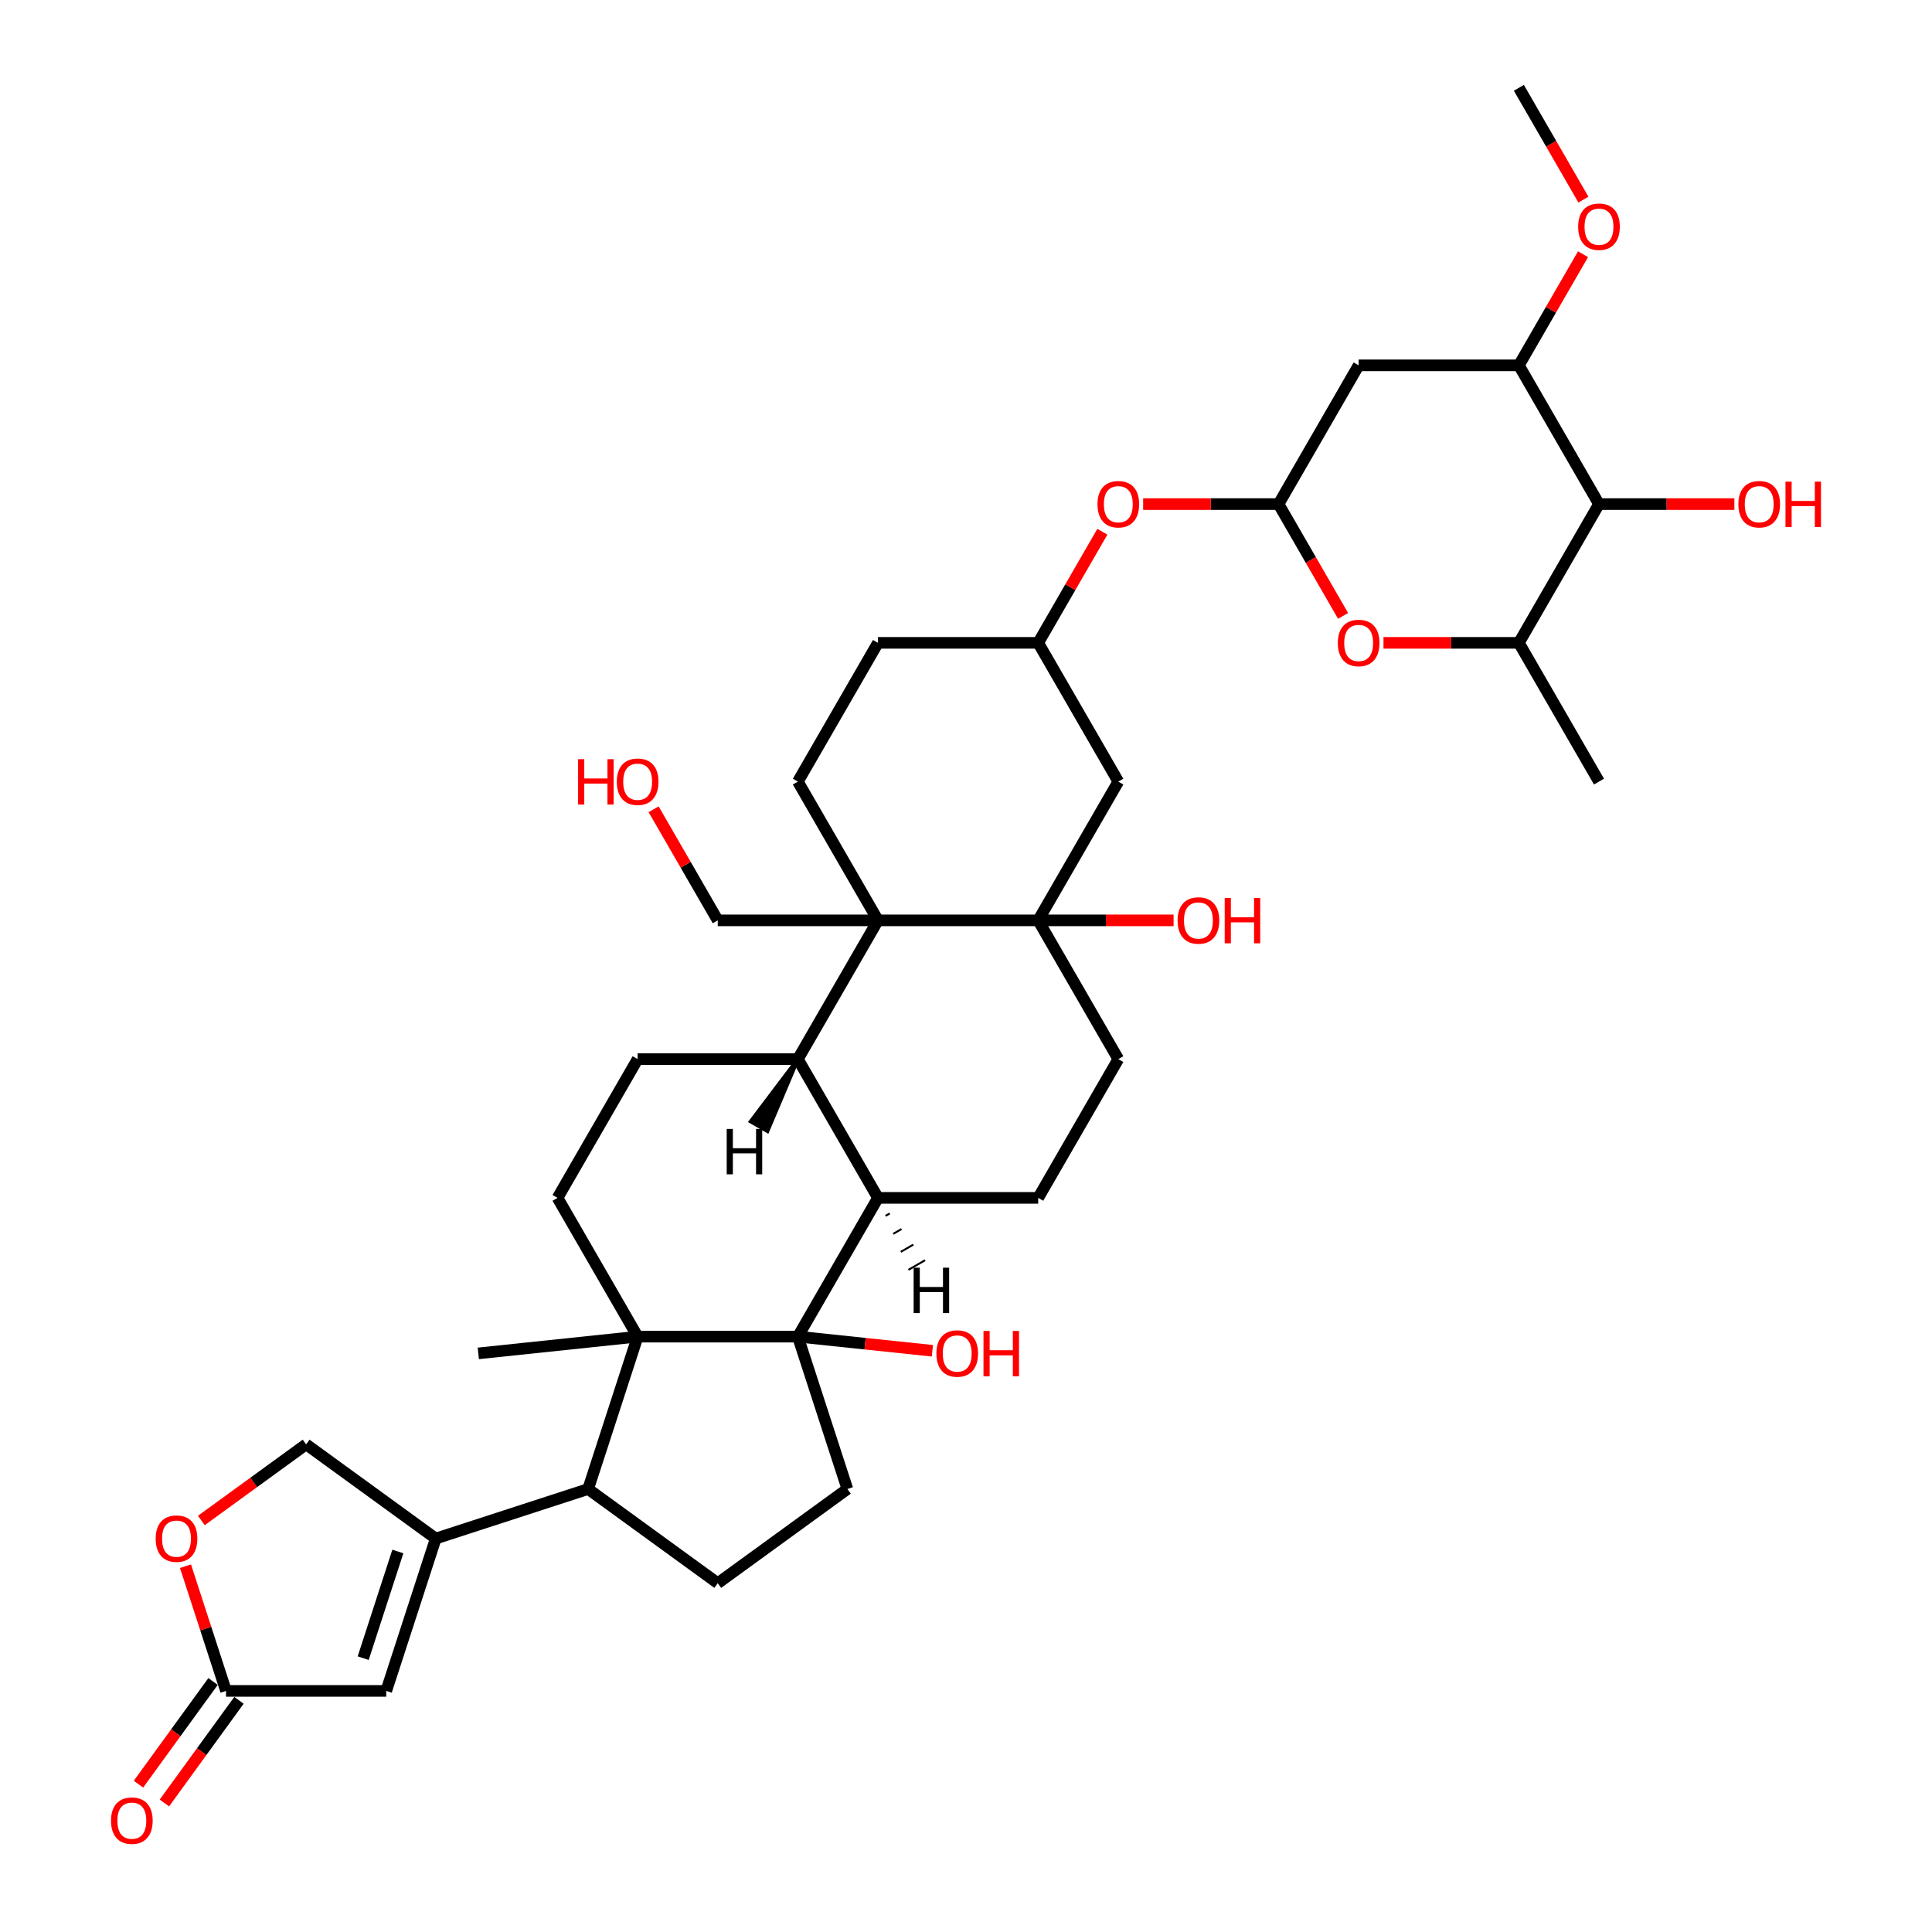 <?xml version='1.0' encoding='iso-8859-1'?>
<svg version='1.1' baseProfile='full'
              xmlns='http://www.w3.org/2000/svg'
                      xmlns:rdkit='http://www.rdkit.org/xml'
                      xmlns:xlink='http://www.w3.org/1999/xlink'
                  xml:space='preserve'
width='1000px' height='1000px' viewBox='0 0 1000 1000'>
<!-- END OF HEADER -->
<rect style='opacity:1.0;fill:#FFFFFF;stroke:none' width='1000' height='1000' x='0' y='0'> </rect>
<path class='bond-1' d='M 412.975,691.84 L 330.044,691.84' style='fill:none;fill-rule:evenodd;stroke:#000000;stroke-width:6px;stroke-linecap:butt;stroke-linejoin:miter;stroke-opacity:1' />
<path class='bond-4' d='M 412.975,691.84 L 454.441,620.019' style='fill:none;fill-rule:evenodd;stroke:#000000;stroke-width:6px;stroke-linecap:butt;stroke-linejoin:miter;stroke-opacity:1' />
<path class='bond-15' d='M 412.975,691.84 L 438.602,770.712' style='fill:none;fill-rule:evenodd;stroke:#000000;stroke-width:6px;stroke-linecap:butt;stroke-linejoin:miter;stroke-opacity:1' />
<path class='bond-28' d='M 412.975,691.84 L 447.786,695.499' style='fill:none;fill-rule:evenodd;stroke:#000000;stroke-width:6px;stroke-linecap:butt;stroke-linejoin:miter;stroke-opacity:1' />
<path class='bond-28' d='M 447.786,695.499 L 482.598,699.158' style='fill:none;fill-rule:evenodd;stroke:#FF0000;stroke-width:6px;stroke-linecap:butt;stroke-linejoin:miter;stroke-opacity:1' />
<path class='bond-0' d='M 454.441,476.378 L 412.975,548.199' style='fill:none;fill-rule:evenodd;stroke:#000000;stroke-width:6px;stroke-linecap:butt;stroke-linejoin:miter;stroke-opacity:1' />
<path class='bond-18' d='M 454.441,476.378 L 412.975,404.558' style='fill:none;fill-rule:evenodd;stroke:#000000;stroke-width:6px;stroke-linecap:butt;stroke-linejoin:miter;stroke-opacity:1' />
<path class='bond-30' d='M 454.441,476.378 L 371.509,476.378' style='fill:none;fill-rule:evenodd;stroke:#000000;stroke-width:6px;stroke-linecap:butt;stroke-linejoin:miter;stroke-opacity:1' />
<path class='bond-40' d='M 454.441,476.378 L 537.372,476.378' style='fill:none;fill-rule:evenodd;stroke:#000000;stroke-width:6px;stroke-linecap:butt;stroke-linejoin:miter;stroke-opacity:1' />
<path class='bond-6' d='M 330.044,691.84 L 304.417,770.712' style='fill:none;fill-rule:evenodd;stroke:#000000;stroke-width:6px;stroke-linecap:butt;stroke-linejoin:miter;stroke-opacity:1' />
<path class='bond-16' d='M 330.044,691.84 L 288.578,620.019' style='fill:none;fill-rule:evenodd;stroke:#000000;stroke-width:6px;stroke-linecap:butt;stroke-linejoin:miter;stroke-opacity:1' />
<path class='bond-33' d='M 330.044,691.84 L 247.567,700.509' style='fill:none;fill-rule:evenodd;stroke:#000000;stroke-width:6px;stroke-linecap:butt;stroke-linejoin:miter;stroke-opacity:1' />
<path class='bond-2' d='M 537.372,476.378 L 578.838,548.199' style='fill:none;fill-rule:evenodd;stroke:#000000;stroke-width:6px;stroke-linecap:butt;stroke-linejoin:miter;stroke-opacity:1' />
<path class='bond-17' d='M 537.372,476.378 L 578.838,404.558' style='fill:none;fill-rule:evenodd;stroke:#000000;stroke-width:6px;stroke-linecap:butt;stroke-linejoin:miter;stroke-opacity:1' />
<path class='bond-29' d='M 537.372,476.378 L 572.41,476.378' style='fill:none;fill-rule:evenodd;stroke:#000000;stroke-width:6px;stroke-linecap:butt;stroke-linejoin:miter;stroke-opacity:1' />
<path class='bond-29' d='M 572.41,476.378 L 607.449,476.378' style='fill:none;fill-rule:evenodd;stroke:#FF0000;stroke-width:6px;stroke-linecap:butt;stroke-linejoin:miter;stroke-opacity:1' />
<path class='bond-3' d='M 412.975,548.199 L 454.441,620.019' style='fill:none;fill-rule:evenodd;stroke:#000000;stroke-width:6px;stroke-linecap:butt;stroke-linejoin:miter;stroke-opacity:1' />
<path class='bond-19' d='M 412.975,548.199 L 330.044,548.199' style='fill:none;fill-rule:evenodd;stroke:#000000;stroke-width:6px;stroke-linecap:butt;stroke-linejoin:miter;stroke-opacity:1' />
<path class='bond-44' d='M 412.975,548.199 L 388.6,580.466 L 397.218,585.442 Z' style='fill:#000000;fill-rule:evenodd;fill-opacity:1;stroke:#000000;stroke-width:2px;stroke-linecap:butt;stroke-linejoin:miter;stroke-opacity:1;' />
<path class='bond-22' d='M 454.441,620.019 L 537.372,620.019' style='fill:none;fill-rule:evenodd;stroke:#000000;stroke-width:6px;stroke-linecap:butt;stroke-linejoin:miter;stroke-opacity:1' />
<path class='bond-45' d='M 458.38,629.33 L 460.534,628.086' style='fill:none;fill-rule:evenodd;stroke:#000000;stroke-width:1.0px;stroke-linecap:butt;stroke-linejoin:miter;stroke-opacity:1' />
<path class='bond-45' d='M 462.319,638.641 L 466.628,636.153' style='fill:none;fill-rule:evenodd;stroke:#000000;stroke-width:1.0px;stroke-linecap:butt;stroke-linejoin:miter;stroke-opacity:1' />
<path class='bond-45' d='M 466.258,647.952 L 472.722,644.22' style='fill:none;fill-rule:evenodd;stroke:#000000;stroke-width:1.0px;stroke-linecap:butt;stroke-linejoin:miter;stroke-opacity:1' />
<path class='bond-45' d='M 470.197,657.263 L 478.816,652.287' style='fill:none;fill-rule:evenodd;stroke:#000000;stroke-width:1.0px;stroke-linecap:butt;stroke-linejoin:miter;stroke-opacity:1' />
<path class='bond-5' d='M 225.544,796.34 L 304.417,770.712' style='fill:none;fill-rule:evenodd;stroke:#000000;stroke-width:6px;stroke-linecap:butt;stroke-linejoin:miter;stroke-opacity:1' />
<path class='bond-10' d='M 225.544,796.34 L 199.917,875.212' style='fill:none;fill-rule:evenodd;stroke:#000000;stroke-width:6px;stroke-linecap:butt;stroke-linejoin:miter;stroke-opacity:1' />
<path class='bond-10' d='M 205.926,803.045 L 187.987,858.256' style='fill:none;fill-rule:evenodd;stroke:#000000;stroke-width:6px;stroke-linecap:butt;stroke-linejoin:miter;stroke-opacity:1' />
<path class='bond-24' d='M 225.544,796.34 L 158.451,747.594' style='fill:none;fill-rule:evenodd;stroke:#000000;stroke-width:6px;stroke-linecap:butt;stroke-linejoin:miter;stroke-opacity:1' />
<path class='bond-38' d='M 304.417,770.712 L 371.509,819.458' style='fill:none;fill-rule:evenodd;stroke:#000000;stroke-width:6px;stroke-linecap:butt;stroke-linejoin:miter;stroke-opacity:1' />
<path class='bond-7' d='M 661.769,260.916 L 626.73,260.916' style='fill:none;fill-rule:evenodd;stroke:#000000;stroke-width:6px;stroke-linecap:butt;stroke-linejoin:miter;stroke-opacity:1' />
<path class='bond-7' d='M 626.73,260.916 L 591.692,260.916' style='fill:none;fill-rule:evenodd;stroke:#FF0000;stroke-width:6px;stroke-linecap:butt;stroke-linejoin:miter;stroke-opacity:1' />
<path class='bond-8' d='M 661.769,260.916 L 678.475,289.852' style='fill:none;fill-rule:evenodd;stroke:#000000;stroke-width:6px;stroke-linecap:butt;stroke-linejoin:miter;stroke-opacity:1' />
<path class='bond-8' d='M 678.475,289.852 L 695.181,318.788' style='fill:none;fill-rule:evenodd;stroke:#FF0000;stroke-width:6px;stroke-linecap:butt;stroke-linejoin:miter;stroke-opacity:1' />
<path class='bond-9' d='M 661.769,260.916 L 703.235,189.096' style='fill:none;fill-rule:evenodd;stroke:#000000;stroke-width:6px;stroke-linecap:butt;stroke-linejoin:miter;stroke-opacity:1' />
<path class='bond-14' d='M 716.089,332.737 L 751.127,332.737' style='fill:none;fill-rule:evenodd;stroke:#FF0000;stroke-width:6px;stroke-linecap:butt;stroke-linejoin:miter;stroke-opacity:1' />
<path class='bond-14' d='M 751.127,332.737 L 786.166,332.737' style='fill:none;fill-rule:evenodd;stroke:#000000;stroke-width:6px;stroke-linecap:butt;stroke-linejoin:miter;stroke-opacity:1' />
<path class='bond-13' d='M 703.235,189.096 L 786.166,189.096' style='fill:none;fill-rule:evenodd;stroke:#000000;stroke-width:6px;stroke-linecap:butt;stroke-linejoin:miter;stroke-opacity:1' />
<path class='bond-12' d='M 199.917,875.212 L 116.986,875.212' style='fill:none;fill-rule:evenodd;stroke:#000000;stroke-width:6px;stroke-linecap:butt;stroke-linejoin:miter;stroke-opacity:1' />
<path class='bond-11' d='M 827.632,260.916 L 786.166,189.096' style='fill:none;fill-rule:evenodd;stroke:#000000;stroke-width:6px;stroke-linecap:butt;stroke-linejoin:miter;stroke-opacity:1' />
<path class='bond-32' d='M 827.632,260.916 L 862.67,260.916' style='fill:none;fill-rule:evenodd;stroke:#000000;stroke-width:6px;stroke-linecap:butt;stroke-linejoin:miter;stroke-opacity:1' />
<path class='bond-32' d='M 862.67,260.916 L 897.708,260.916' style='fill:none;fill-rule:evenodd;stroke:#FF0000;stroke-width:6px;stroke-linecap:butt;stroke-linejoin:miter;stroke-opacity:1' />
<path class='bond-43' d='M 827.632,260.916 L 786.166,332.737' style='fill:none;fill-rule:evenodd;stroke:#000000;stroke-width:6px;stroke-linecap:butt;stroke-linejoin:miter;stroke-opacity:1' />
<path class='bond-27' d='M 110.276,870.337 L 90.971,896.909' style='fill:none;fill-rule:evenodd;stroke:#000000;stroke-width:6px;stroke-linecap:butt;stroke-linejoin:miter;stroke-opacity:1' />
<path class='bond-27' d='M 90.971,896.909 L 71.665,923.481' style='fill:none;fill-rule:evenodd;stroke:#FF0000;stroke-width:6px;stroke-linecap:butt;stroke-linejoin:miter;stroke-opacity:1' />
<path class='bond-27' d='M 123.695,880.087 L 104.389,906.658' style='fill:none;fill-rule:evenodd;stroke:#000000;stroke-width:6px;stroke-linecap:butt;stroke-linejoin:miter;stroke-opacity:1' />
<path class='bond-27' d='M 104.389,906.658 L 85.084,933.23' style='fill:none;fill-rule:evenodd;stroke:#FF0000;stroke-width:6px;stroke-linecap:butt;stroke-linejoin:miter;stroke-opacity:1' />
<path class='bond-42' d='M 116.986,875.212 L 106.498,842.933' style='fill:none;fill-rule:evenodd;stroke:#000000;stroke-width:6px;stroke-linecap:butt;stroke-linejoin:miter;stroke-opacity:1' />
<path class='bond-42' d='M 106.498,842.933 L 96.009,810.654' style='fill:none;fill-rule:evenodd;stroke:#FF0000;stroke-width:6px;stroke-linecap:butt;stroke-linejoin:miter;stroke-opacity:1' />
<path class='bond-34' d='M 786.166,189.096 L 802.767,160.342' style='fill:none;fill-rule:evenodd;stroke:#000000;stroke-width:6px;stroke-linecap:butt;stroke-linejoin:miter;stroke-opacity:1' />
<path class='bond-34' d='M 802.767,160.342 L 819.367,131.589' style='fill:none;fill-rule:evenodd;stroke:#FF0000;stroke-width:6px;stroke-linecap:butt;stroke-linejoin:miter;stroke-opacity:1' />
<path class='bond-36' d='M 786.166,332.737 L 827.632,404.558' style='fill:none;fill-rule:evenodd;stroke:#000000;stroke-width:6px;stroke-linecap:butt;stroke-linejoin:miter;stroke-opacity:1' />
<path class='bond-21' d='M 438.602,770.712 L 371.509,819.458' style='fill:none;fill-rule:evenodd;stroke:#000000;stroke-width:6px;stroke-linecap:butt;stroke-linejoin:miter;stroke-opacity:1' />
<path class='bond-39' d='M 288.578,620.019 L 330.044,548.199' style='fill:none;fill-rule:evenodd;stroke:#000000;stroke-width:6px;stroke-linecap:butt;stroke-linejoin:miter;stroke-opacity:1' />
<path class='bond-26' d='M 578.838,404.558 L 537.372,332.737' style='fill:none;fill-rule:evenodd;stroke:#000000;stroke-width:6px;stroke-linecap:butt;stroke-linejoin:miter;stroke-opacity:1' />
<path class='bond-31' d='M 412.975,404.558 L 454.441,332.737' style='fill:none;fill-rule:evenodd;stroke:#000000;stroke-width:6px;stroke-linecap:butt;stroke-linejoin:miter;stroke-opacity:1' />
<path class='bond-20' d='M 104.213,787 L 131.332,767.297' style='fill:none;fill-rule:evenodd;stroke:#FF0000;stroke-width:6px;stroke-linecap:butt;stroke-linejoin:miter;stroke-opacity:1' />
<path class='bond-20' d='M 131.332,767.297 L 158.451,747.594' style='fill:none;fill-rule:evenodd;stroke:#000000;stroke-width:6px;stroke-linecap:butt;stroke-linejoin:miter;stroke-opacity:1' />
<path class='bond-23' d='M 537.372,620.019 L 578.838,548.199' style='fill:none;fill-rule:evenodd;stroke:#000000;stroke-width:6px;stroke-linecap:butt;stroke-linejoin:miter;stroke-opacity:1' />
<path class='bond-25' d='M 570.573,275.23 L 553.973,303.984' style='fill:none;fill-rule:evenodd;stroke:#FF0000;stroke-width:6px;stroke-linecap:butt;stroke-linejoin:miter;stroke-opacity:1' />
<path class='bond-25' d='M 553.973,303.984 L 537.372,332.737' style='fill:none;fill-rule:evenodd;stroke:#000000;stroke-width:6px;stroke-linecap:butt;stroke-linejoin:miter;stroke-opacity:1' />
<path class='bond-41' d='M 537.372,332.737 L 454.441,332.737' style='fill:none;fill-rule:evenodd;stroke:#000000;stroke-width:6px;stroke-linecap:butt;stroke-linejoin:miter;stroke-opacity:1' />
<path class='bond-35' d='M 371.509,476.378 L 354.909,447.625' style='fill:none;fill-rule:evenodd;stroke:#000000;stroke-width:6px;stroke-linecap:butt;stroke-linejoin:miter;stroke-opacity:1' />
<path class='bond-35' d='M 354.909,447.625 L 338.308,418.872' style='fill:none;fill-rule:evenodd;stroke:#FF0000;stroke-width:6px;stroke-linecap:butt;stroke-linejoin:miter;stroke-opacity:1' />
<path class='bond-37' d='M 819.578,103.326 L 802.872,74.39' style='fill:none;fill-rule:evenodd;stroke:#FF0000;stroke-width:6px;stroke-linecap:butt;stroke-linejoin:miter;stroke-opacity:1' />
<path class='bond-37' d='M 802.872,74.39 L 786.166,45.455' style='fill:none;fill-rule:evenodd;stroke:#000000;stroke-width:6px;stroke-linecap:butt;stroke-linejoin:miter;stroke-opacity:1' />
<path  class='atom-9' d='M 692.454 332.803
Q 692.454 327.164, 695.24 324.013
Q 698.027 320.861, 703.235 320.861
Q 708.443 320.861, 711.229 324.013
Q 714.016 327.164, 714.016 332.803
Q 714.016 338.509, 711.196 341.76
Q 708.376 344.978, 703.235 344.978
Q 698.06 344.978, 695.24 341.76
Q 692.454 338.542, 692.454 332.803
M 703.235 342.324
Q 706.817 342.324, 708.741 339.935
Q 710.698 337.514, 710.698 332.803
Q 710.698 328.192, 708.741 325.87
Q 706.817 323.515, 703.235 323.515
Q 699.652 323.515, 697.695 325.837
Q 695.771 328.159, 695.771 332.803
Q 695.771 337.547, 697.695 339.935
Q 699.652 342.324, 703.235 342.324
' fill='#FF0000'/>
<path  class='atom-21' d='M 80.578 796.406
Q 80.578 790.767, 83.364 787.615
Q 86.15 784.464, 91.359 784.464
Q 96.567 784.464, 99.353 787.615
Q 102.14 790.767, 102.14 796.406
Q 102.14 802.112, 99.32 805.363
Q 96.5 808.58, 91.359 808.58
Q 86.184 808.58, 83.364 805.363
Q 80.578 802.145, 80.578 796.406
M 91.359 805.926
Q 94.941 805.926, 96.865 803.538
Q 98.822 801.116, 98.822 796.406
Q 98.822 791.795, 96.865 789.473
Q 94.941 787.118, 91.359 787.118
Q 87.776 787.118, 85.819 789.44
Q 83.895 791.762, 83.895 796.406
Q 83.895 801.15, 85.819 803.538
Q 87.776 805.926, 91.359 805.926
' fill='#FF0000'/>
<path  class='atom-26' d='M 568.057 260.983
Q 568.057 255.343, 570.843 252.192
Q 573.63 249.041, 578.838 249.041
Q 584.046 249.041, 586.832 252.192
Q 589.619 255.343, 589.619 260.983
Q 589.619 266.688, 586.799 269.939
Q 583.979 273.157, 578.838 273.157
Q 573.663 273.157, 570.843 269.939
Q 568.057 266.722, 568.057 260.983
M 578.838 270.503
Q 582.42 270.503, 584.344 268.115
Q 586.301 265.693, 586.301 260.983
Q 586.301 256.372, 584.344 254.05
Q 582.42 251.694, 578.838 251.694
Q 575.255 251.694, 573.298 254.017
Q 571.374 256.339, 571.374 260.983
Q 571.374 265.726, 573.298 268.115
Q 575.255 270.503, 578.838 270.503
' fill='#FF0000'/>
<path  class='atom-28' d='M 57.459 942.371
Q 57.459 936.732, 60.245 933.58
Q 63.032 930.429, 68.24 930.429
Q 73.448 930.429, 76.234 933.58
Q 79.021 936.732, 79.021 942.371
Q 79.021 948.077, 76.201 951.328
Q 73.382 954.545, 68.24 954.545
Q 63.065 954.545, 60.245 951.328
Q 57.459 948.11, 57.459 942.371
M 68.24 951.892
Q 71.823 951.892, 73.747 949.503
Q 75.704 947.082, 75.704 942.371
Q 75.704 937.76, 73.747 935.438
Q 71.823 933.083, 68.24 933.083
Q 64.657 933.083, 62.7 935.405
Q 60.776 937.727, 60.776 942.371
Q 60.776 947.115, 62.7 949.503
Q 64.657 951.892, 68.24 951.892
' fill='#FF0000'/>
<path  class='atom-29' d='M 484.671 700.575
Q 484.671 694.936, 487.457 691.784
Q 490.244 688.633, 495.452 688.633
Q 500.66 688.633, 503.447 691.784
Q 506.233 694.936, 506.233 700.575
Q 506.233 706.281, 503.413 709.532
Q 500.594 712.749, 495.452 712.749
Q 490.277 712.749, 487.457 709.532
Q 484.671 706.314, 484.671 700.575
M 495.452 710.096
Q 499.035 710.096, 500.959 707.707
Q 502.916 705.286, 502.916 700.575
Q 502.916 695.964, 500.959 693.642
Q 499.035 691.287, 495.452 691.287
Q 491.869 691.287, 489.912 693.609
Q 487.988 695.931, 487.988 700.575
Q 487.988 705.319, 489.912 707.707
Q 491.869 710.096, 495.452 710.096
' fill='#FF0000'/>
<path  class='atom-29' d='M 509.053 688.898
L 512.237 688.898
L 512.237 698.883
L 524.246 698.883
L 524.246 688.898
L 527.43 688.898
L 527.43 712.385
L 524.246 712.385
L 524.246 701.537
L 512.237 701.537
L 512.237 712.385
L 509.053 712.385
L 509.053 688.898
' fill='#FF0000'/>
<path  class='atom-30' d='M 609.522 476.445
Q 609.522 470.805, 612.309 467.654
Q 615.095 464.502, 620.303 464.502
Q 625.511 464.502, 628.298 467.654
Q 631.084 470.805, 631.084 476.445
Q 631.084 482.15, 628.265 485.401
Q 625.445 488.619, 620.303 488.619
Q 615.128 488.619, 612.309 485.401
Q 609.522 482.183, 609.522 476.445
M 620.303 485.965
Q 623.886 485.965, 625.81 483.577
Q 627.767 481.155, 627.767 476.445
Q 627.767 471.834, 625.81 469.512
Q 623.886 467.156, 620.303 467.156
Q 616.721 467.156, 614.763 469.478
Q 612.839 471.8, 612.839 476.445
Q 612.839 481.188, 614.763 483.577
Q 616.721 485.965, 620.303 485.965
' fill='#FF0000'/>
<path  class='atom-30' d='M 633.904 464.768
L 637.089 464.768
L 637.089 474.753
L 649.097 474.753
L 649.097 464.768
L 652.282 464.768
L 652.282 488.254
L 649.097 488.254
L 649.097 477.407
L 637.089 477.407
L 637.089 488.254
L 633.904 488.254
L 633.904 464.768
' fill='#FF0000'/>
<path  class='atom-33' d='M 899.782 260.983
Q 899.782 255.343, 902.568 252.192
Q 905.355 249.041, 910.563 249.041
Q 915.771 249.041, 918.557 252.192
Q 921.344 255.343, 921.344 260.983
Q 921.344 266.688, 918.524 269.939
Q 915.705 273.157, 910.563 273.157
Q 905.388 273.157, 902.568 269.939
Q 899.782 266.722, 899.782 260.983
M 910.563 270.503
Q 914.145 270.503, 916.069 268.115
Q 918.027 265.693, 918.027 260.983
Q 918.027 256.372, 916.069 254.05
Q 914.145 251.694, 910.563 251.694
Q 906.98 251.694, 905.023 254.017
Q 903.099 256.339, 903.099 260.983
Q 903.099 265.726, 905.023 268.115
Q 906.98 270.503, 910.563 270.503
' fill='#FF0000'/>
<path  class='atom-33' d='M 924.164 249.306
L 927.348 249.306
L 927.348 259.291
L 939.357 259.291
L 939.357 249.306
L 942.541 249.306
L 942.541 272.792
L 939.357 272.792
L 939.357 261.945
L 927.348 261.945
L 927.348 272.792
L 924.164 272.792
L 924.164 249.306
' fill='#FF0000'/>
<path  class='atom-35' d='M 816.85 117.342
Q 816.85 111.702, 819.637 108.551
Q 822.423 105.399, 827.632 105.399
Q 832.84 105.399, 835.626 108.551
Q 838.413 111.702, 838.413 117.342
Q 838.413 123.047, 835.593 126.298
Q 832.773 129.516, 827.632 129.516
Q 822.457 129.516, 819.637 126.298
Q 816.85 123.08, 816.85 117.342
M 827.632 126.862
Q 831.214 126.862, 833.138 124.474
Q 835.095 122.052, 835.095 117.342
Q 835.095 112.731, 833.138 110.408
Q 831.214 108.053, 827.632 108.053
Q 824.049 108.053, 822.092 110.375
Q 820.168 112.697, 820.168 117.342
Q 820.168 122.085, 822.092 124.474
Q 824.049 126.862, 827.632 126.862
' fill='#FF0000'/>
<path  class='atom-36' d='M 299.226 392.947
L 302.411 392.947
L 302.411 402.932
L 314.419 402.932
L 314.419 392.947
L 317.604 392.947
L 317.604 416.433
L 314.419 416.433
L 314.419 405.586
L 302.411 405.586
L 302.411 416.433
L 299.226 416.433
L 299.226 392.947
' fill='#FF0000'/>
<path  class='atom-36' d='M 319.263 404.624
Q 319.263 398.985, 322.049 395.833
Q 324.836 392.682, 330.044 392.682
Q 335.252 392.682, 338.038 395.833
Q 340.825 398.985, 340.825 404.624
Q 340.825 410.33, 338.005 413.581
Q 335.185 416.798, 330.044 416.798
Q 324.869 416.798, 322.049 413.581
Q 319.263 410.363, 319.263 404.624
M 330.044 414.144
Q 333.626 414.144, 335.55 411.756
Q 337.508 409.334, 337.508 404.624
Q 337.508 400.013, 335.55 397.691
Q 333.626 395.336, 330.044 395.336
Q 326.461 395.336, 324.504 397.658
Q 322.58 399.98, 322.58 404.624
Q 322.58 409.368, 324.504 411.756
Q 326.461 414.144, 330.044 414.144
' fill='#FF0000'/>
<path  class='atom-39' d='M 376.142 584.336
L 379.327 584.336
L 379.327 594.321
L 391.335 594.321
L 391.335 584.336
L 394.52 584.336
L 394.52 607.822
L 391.335 607.822
L 391.335 596.975
L 379.327 596.975
L 379.327 607.822
L 376.142 607.822
L 376.142 584.336
' fill='#000000'/>
<path  class='atom-40' d='M 472.896 656.157
L 476.08 656.157
L 476.08 666.142
L 488.089 666.142
L 488.089 656.157
L 491.273 656.157
L 491.273 679.643
L 488.089 679.643
L 488.089 668.796
L 476.08 668.796
L 476.08 679.643
L 472.896 679.643
L 472.896 656.157
' fill='#000000'/>
</svg>
